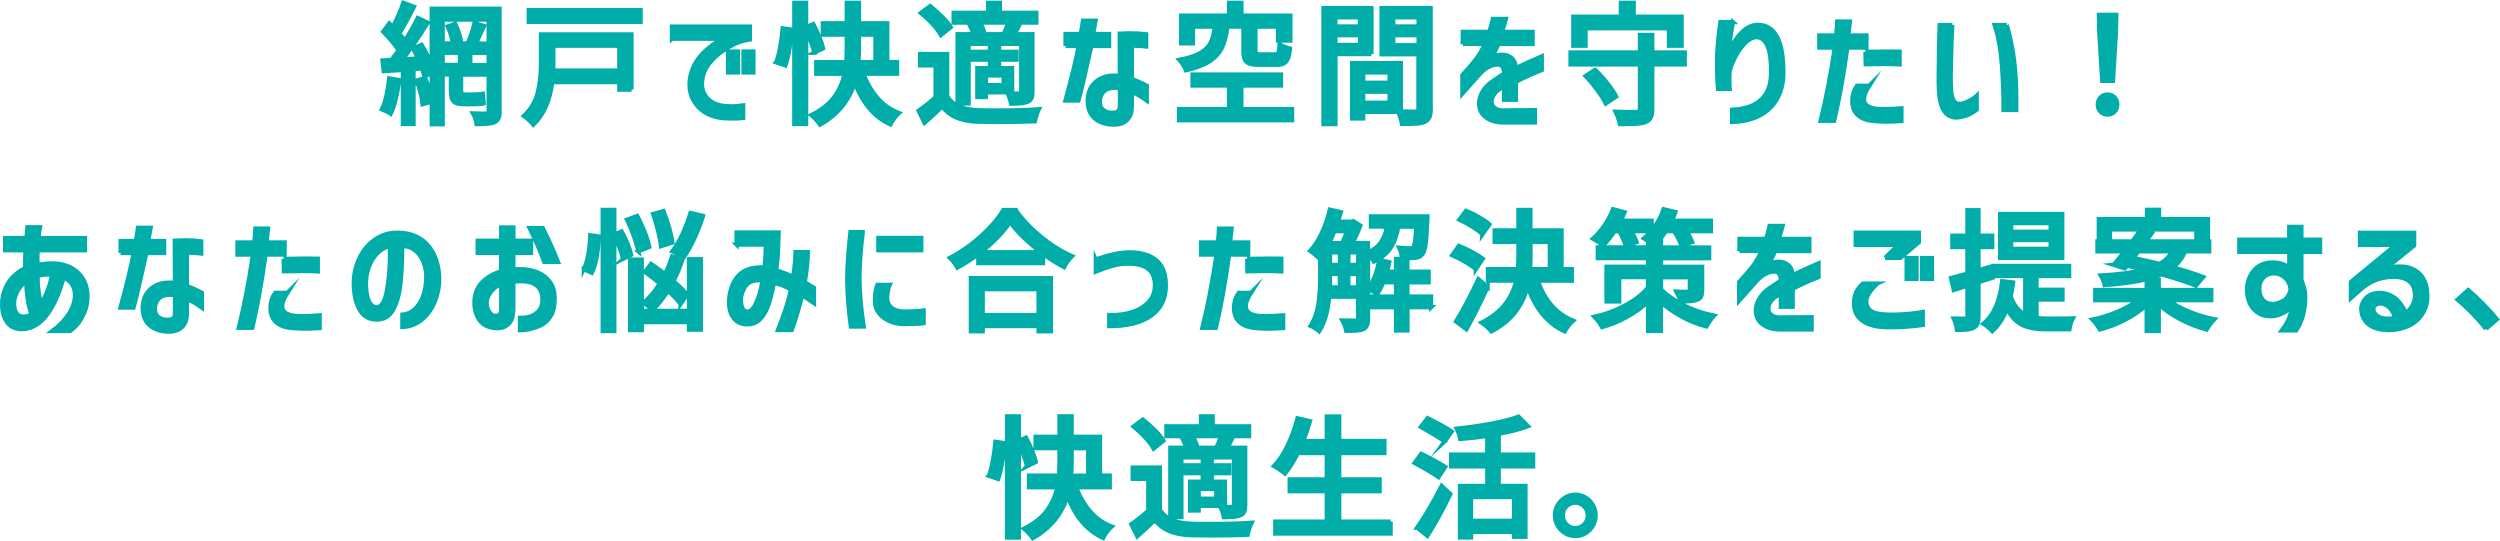 <?xml version="1.0" encoding="UTF-8"?><svg id="_レイヤー_2" xmlns="http://www.w3.org/2000/svg" viewBox="0 0 531.09 114.93"><defs><style>.cls-1{fill:#00ada9;stroke:#00ada9;stroke-miterlimit:10;stroke-width:.91px;}</style></defs><g id="_レイヤー_1-2"><path class="cls-1" d="M84.79,17.02c-.42,3.18-1.02,5.56-1.79,7.13-.18-.13-.47-.29-.85-.48-.39-.19-.73-.34-1.02-.45.74-1.55,1.25-3.74,1.55-6.57l2.12.36ZM106.13,23.61c0,.66-.08,1.16-.23,1.52-.16.36-.43.63-.81.81-.37.17-.85.28-1.44.34-.59.06-1.39.08-2.4.08-.04-.32-.13-.7-.28-1.15s-.3-.81-.47-1.1c.4.02.98.03,1.71.03h1.1c.18-.02.31-.07.39-.14.07-.07.11-.21.11-.39V4.16h-9.77v22.23h-2.32v-4.83l-1.93.59c-.06-.65-.2-1.45-.44-2.4-.24-.94-.52-1.82-.86-2.62l1.85-.56c.29.71.57,1.49.83,2.34s.44,1.61.55,2.29v-5.67l-1.55.73c-.11-.49-.28-1.06-.5-1.71l-1.82.14v11.65h-2.26v-11.48l-1.9.11c-1.09.08-1.81.12-2.18.14l-.25-2.27,1.93-.11c.61-.8,1.1-1.49,1.49-2.05-.74-1.16-1.83-2.48-3.28-3.96l1.3-1.74.75.73c.42-.79.84-1.64,1.24-2.57.4-.93.74-1.77.99-2.54l2.26.84c-1.27,2.53-2.32,4.43-3.15,5.7.52.58.92,1.09,1.22,1.52,1.12-1.78,2.03-3.39,2.73-4.83l2.12.98c-1.86,3.01-3.63,5.61-5.33,7.8l3.26-.2c-.24-.58-.59-1.28-1.05-2.11l1.82-.79c.92,1.53,1.64,3.02,2.15,4.46V1.86h14.4v21.76ZM101.1,20.05c.63,0,1.11-.04,1.46-.11.02.3.08.97.19,2.02-.33.11-.87.17-1.63.17h-2.62c-.75,0-1.32-.09-1.7-.28-.38-.19-.64-.49-.79-.91s-.22-1.02-.22-1.81v-3.31h-1.02v-2.02h2.93v-2.58h-2.81v-1.99h1.3c-.05-.52-.18-1.12-.39-1.78-.2-.66-.43-1.28-.69-1.84l1.6-.56c.28.54.52,1.17.75,1.87.22.7.38,1.31.47,1.84l-1.27.48h3.92l-1.08-.39c.24-.52.48-1.16.72-1.89s.43-1.43.58-2.06l2.01.62s-.33.73-.94,2.08c-.15.34-.4.89-.75,1.66h1.77v1.99h-2.98v2.58h3.06v2.02h-5.02v3.31c0,.36.04.6.11.73.07.13.22.2.44.2h2.59Z"/><path class="cls-1" d="M134.16,19.04h-2.59v-1.6h-14.24c-.52,3.97-1.86,6.98-4.03,9.04-.2-.26-.52-.59-.94-.98-.42-.39-.77-.68-1.05-.87,1.47-1.4,2.44-3.04,2.91-4.9.47-1.86.7-3.93.7-6.19v-6.23h19.23v11.73ZM112.33,2.14h23.76v2.5h-23.76v-2.5ZM117.55,13.59c0,.62,0,1.09-.03,1.4h14.05v-5.28h-14.02v3.87Z"/><path class="cls-1" d="M142.74,8.23v-2.58h16.56v2.72c-1.49.21-2.93.72-4.33,1.54-3.2,1.87-5.08,3.95-5.63,6.23-.15.64-.22,1.2-.22,1.68,0,.69.13,1.33.39,1.91.35.79.91,1.42,1.67,1.9.76.48,1.66.77,2.69.88.61.06,1.15.08,1.63.08.72,0,1.51-.07,2.37-.2v2.67c-.64.07-1.41.11-2.29.11-.55,0-1.16-.02-1.82-.06-2.04-.17-3.71-.83-4.99-1.99-1.53-1.38-2.29-3.13-2.29-5.22,0-.19.02-.51.05-.95.29-1.83.96-3.41,2-4.73,1.04-1.32,2.64-2.65,4.79-4h-10.57ZM154.66,10.95h2.1v4.44h-2.1v-4.44ZM157.95,10.95h2.1v4.44h-2.1v-4.44Z"/><path class="cls-1" d="M164.9,13.23c.33-.88.62-1.99.86-3.34.24-1.35.41-2.64.52-3.87l1.9.28c-.07,1.24-.23,2.57-.47,4-.24,1.43-.52,2.63-.86,3.61l-1.96-.67ZM172.99,11.2c-.13-.6-.35-1.33-.68-2.2-.32-.87-.68-1.72-1.06-2.54v19.88h-2.51V.59h2.51v5.17l1.52-.65c.46.86.89,1.78,1.28,2.75.4.97.67,1.78.81,2.41l-1.88.93ZM183.42,15.67c.75,2,1.76,3.72,3.01,5.17,1.25,1.44,2.76,2.5,4.53,3.17-.31.28-.65.66-1.01,1.14-.36.48-.63.9-.81,1.28-3.42-1.57-5.94-4.55-7.56-8.93-1.18,3.87-3.63,6.87-7.37,8.98-.2-.3-.49-.66-.86-1.07s-.69-.73-.97-.95c2.13-1.07,3.74-2.34,4.83-3.83,1.09-1.49,1.82-3.14,2.21-4.96h-6.02v-2.47h6.37c.07-.95.11-1.99.11-3.12v-2.72h-5.08v-2.41h5.08V.59h2.59v4.35h6.02v8.25h2.07v2.47h-7.15ZM182.48,10.08c0,1.18-.05,2.22-.14,3.12h3.64v-5.84h-3.51v2.72Z"/><path class="cls-1" d="M201.22,20.47c.59.95,1.42,1.67,2.48,2.13,1.07.47,2.38.74,3.95.81.68.04,1.98.06,3.89.06,3.72,0,6.76-.08,9.13-.25-.15.3-.3.71-.47,1.22s-.29.96-.36,1.33c-2.24.09-4.87.14-7.89.14-1.31,0-2.75-.02-4.33-.06-1.75-.07-3.22-.37-4.43-.87-1.2-.51-2.22-1.29-3.05-2.36-1.03,1.03-2.27,2.19-3.73,3.48l-1.27-2.58c1.2-.82,2.4-1.78,3.61-2.86v-6.77h-3.31v-2.41h5.77v8.98ZM199.89,7.44c-.37-.67-.95-1.45-1.75-2.32-.8-.87-1.63-1.66-2.5-2.37l1.96-1.46c.86.69,1.71,1.45,2.54,2.27.83.82,1.44,1.56,1.82,2.22l-2.07,1.66ZM206.65,4.8h-4.06v-2.08h7.34V.59h2.48v2.13h7.75v2.08h-3.73l.33.08-.88,1.74-.33.65h3.78v12.16c0,.62-.07,1.09-.21,1.42-.14.33-.4.59-.79.77-.37.15-.82.25-1.37.31-.54.06-1.26.08-2.17.08-.05-.32-.15-.68-.29-1.09s-.29-.78-.46-1.1c1.18.06,2.01.07,2.48.03.15,0,.25-.03.32-.1.06-.07.1-.17.1-.32v-10.11h-4.72v1.68h3.73v1.68h-3.73v1.8h2.79v5.14h-5.57v.98h-1.82v-6.12h2.68v-1.8h-3.7v-1.68h3.7v-1.68h-4.53v12.66h-2.35V7.27h3.39c-.24-.77-.56-1.52-.97-2.27l.77-.2ZM213.19,7.27c.37-.71.71-1.53,1.02-2.47h-6.02c.22.39.42.81.61,1.26.18.45.31.84.39,1.18l-.11.03h4.11ZM213.19,18.08v-2.05h-3.73v2.05h3.73Z"/><path class="cls-1" d="M226.36,9.77v-2.55h3.23c.24-1.22.4-2.15.47-2.81h2.68c-.22,1.24-.4,2.17-.52,2.81h3.39v2.55h-3.78c-1.38,6.27-2.29,10.13-2.73,11.59h-2.76c1.42-5.2,2.35-9.07,2.81-11.59h-2.79ZM237.89,7.16c.66-.06,1.39-.08,2.18-.08,1.27,0,2.41.07,3.42.2v2.58c-.7-.09-1.71-.15-3.04-.17v7.1c.99.36,2.05.83,3.17,1.43v3.14c-1.09-.79-2.14-1.4-3.17-1.85v2.67c0,.77-.05,1.35-.15,1.75-.1.4-.25.75-.46,1.05-.66.99-1.75,1.49-3.26,1.49-.85,0-1.63-.12-2.34-.37-1.01-.34-1.79-.9-2.35-1.68-.55-.79-.83-1.77-.83-2.95,0-1.65.52-2.96,1.56-3.94,1.04-.98,2.39-1.47,4.04-1.47.39,0,.8.03,1.24.08l-.03-8.98ZM237.41,23.71c.23-.16.37-.37.43-.65.06-.27.08-.69.08-1.25v-3.06c-.37-.07-.75-.11-1.16-.11-.92,0-1.65.24-2.19.72-.54.48-.85,1.16-.93,2.04-.04.88.21,1.53.73,1.94.52.41,1.15.62,1.89.62.53,0,.91-.08,1.15-.24Z"/><path class="cls-1" d="M263.72,23.19h10.76v2.36h-24.01v-2.36h10.62v-5.02h-7.75v-2.33h18.79v2.33h-8.42v5.02ZM260.74,5.67c-.2,1.74-.57,3.19-1.1,4.35-.53,1.16-1.41,2.15-2.62,2.96-1.22.81-2.91,1.46-5.08,1.95-.11-.32-.3-.7-.58-1.14-.28-.44-.54-.8-.8-1.08,1.91-.36,3.39-.84,4.43-1.45,1.04-.61,1.78-1.35,2.21-2.23.43-.88.72-2,.87-3.37h-4.64v3.54h-2.51V3.32h10.18V.59h2.62v2.72h10.4v5.31h-2.62v-2.95h-4.8v5.08c0,.36.06.58.19.67.13.09.42.14.88.14h3.06c.26,0,.45-.05.58-.15.13-.1.22-.3.28-.59.06-.29.1-.75.14-1.39.26.17.6.34,1.03.51.43.17.82.3,1.17.39-.09.94-.24,1.65-.44,2.13-.2.49-.5.83-.88,1.02-.39.2-.92.29-1.6.29h-3.67c-.9,0-1.59-.09-2.06-.27-.47-.18-.79-.48-.97-.9-.18-.42-.26-1.03-.26-1.84v-5.11h-3.42Z"/><path class="cls-1" d="M291.34,11.49h-7.64v14.88h-2.54V1.72h10.18v9.77ZM288.91,3.68h-5.22v1.94h5.22v-1.94ZM283.7,9.55h5.22v-2.08h-5.22v2.08ZM303.95,23.11c0,.77-.1,1.37-.29,1.8-.19.43-.53.76-1.01.98-.44.19-1.02.31-1.73.36s-1.73.08-3.08.08c-.05-.34-.16-.75-.32-1.25-.16-.5-.32-.93-.48-1.31h-7.45v1.4h-2.35v-11.76h10.35v10.27c.46.02,1.09.03,1.9.03h1.21c.26-.02.43-.07.51-.15.08-.08.12-.25.12-.49v-11.54h-7.84V1.72h10.43v21.39ZM295.2,15.39h-5.6v2.19h5.6v-2.19ZM289.6,21.82h5.6v-2.33h-5.6v2.33ZM301.36,3.68h-5.38v1.94h5.38v-1.94ZM295.98,9.6h5.38v-2.13h-5.38v2.13Z"/><path class="cls-1" d="M310.74,9.35v-2.58h5.6c.29-.71.56-1.63.8-2.75h2.76c-.17.66-.44,1.57-.83,2.75h6.51v2.58h-7.29c-.37.94-.83,1.86-1.38,2.78.75-.34,1.47-.51,2.15-.51.83,0,1.52.24,2.07.72s.85,1.14.88,1.98v.17c1.82-.9,3.66-1.74,5.52-2.53v2.92c-1.97.77-3.8,1.6-5.49,2.5v3.82h-2.51v-2.84l-.91.56c-.22.13-.35.22-.39.25-.46.37-.8.77-1.03,1.19-.23.42-.34.83-.34,1.22,0,.54.21.99.62,1.33s1,.53,1.75.55l6.84-.06v2.61h-7.06c-1.21-.06-2.24-.35-3.06-.87-.83-.52-1.36-1.23-1.6-2.11-.09-.28-.14-.64-.14-1.07,0-.84.25-1.68.75-2.51.5-.83,1.19-1.55,2.07-2.15l2.54-1.71c-.06-.67-.2-1.16-.43-1.45-.23-.29-.58-.43-1.06-.43-.52,0-1.09.15-1.74.46-.64.31-1.28.8-1.9,1.47-.4.43-1.66,1.84-3.78,4.24v-3.93c1.18-1.27,2.12-2.37,2.83-3.28s1.37-2.03,1.97-3.34h-4.72Z"/><path class="cls-1" d="M357.9,13.7h-6.9v9.49c0,.79-.11,1.39-.33,1.81-.22.42-.6.73-1.13.94-.52.19-1.17.3-1.96.35-.79.05-1.94.07-3.45.07-.07-.36-.2-.79-.37-1.29-.18-.51-.35-.94-.54-1.32,1.47.04,2.5.06,3.09.06l1.32-.03c.28,0,.47-.04.58-.13.11-.08.17-.25.17-.49v-9.46h-14.74v-2.55h14.74v-3.73h2.62v3.73h6.9v2.55ZM336.82,6.01v3.71h-2.59V3.54h10.1V.59h2.73v2.95h10.18v6.18h-2.7v-3.71h-17.72ZM338.86,14.83c.88.84,1.75,1.8,2.59,2.86s1.47,2,1.88,2.81l-2.21,1.49c-.37-.79-.96-1.74-1.78-2.85-.82-1.11-1.65-2.11-2.5-2.99l2.01-1.32Z"/><path class="cls-1" d="M368.11,4.69c-.44,2.58-.74,4.77-.88,6.57.68-1.7,1.57-3.13,2.68-4.27,1.1-1.14,2.26-1.71,3.48-1.71,1.84,0,3.21.84,4.11,2.51.9,1.68,1.35,4.22,1.35,7.62,0,2.08-.42,3.9-1.27,5.46s-2.09,2.78-3.73,3.65-3.61,1.33-5.9,1.39v-2.58c1.99-.11,3.61-.51,4.86-1.21,1.14-.64,2-1.52,2.58-2.65.58-1.13.86-2.48.84-4.06.05-2.38-.18-4.21-.69-5.5-.52-1.29-1.29-1.97-2.32-2.02-.86.02-1.7.43-2.5,1.25-.8.81-1.48,1.76-2.04,2.85-.56,1.09-.95,2.04-1.17,2.86-.09.3-.14,1-.14,2.11,0,.56.02,1.09.05,1.57l.03.34h-2.48c-.15-1.52-.22-3.69-.22-6.51.13-2.7.37-5.25.72-7.66h2.65Z"/><path class="cls-1" d="M386.49,10.11v-2.58h3.56c.13-.95.21-1.94.25-2.95h2.68c-.05.62-.17,1.6-.33,2.95h3.86l-.03,2.58h-4.03c-.46,3.26-.9,6.04-1.32,8.34-.42,2.3-.92,4.71-1.49,7.21h-2.87c.57-2.26,1.12-4.76,1.64-7.49.52-2.73.98-5.42,1.37-8.06h-3.28ZM397.08,18.22c-.74,1.16-1.1,2.11-1.1,2.84,0,1.42,1.31,2.13,3.92,2.13,1.18,0,2.52-.06,4.03-.17v2.67c-.09,0-.43.02-1.01.07-.58.05-1.28.07-2.11.07-.72,0-1.46-.03-2.24-.08-.66-.04-1.22-.11-1.67-.21s-.89-.26-1.31-.46c-.72-.37-1.25-.86-1.59-1.45-.34-.59-.51-1.33-.51-2.23,0-.6.08-1.15.23-1.64.16-.5.41-1.01.76-1.53h2.59ZM396.28,11.01h.83c2.02-.04,3.35-.06,3.97-.06l2.46.03v2.69c-.72-.06-1.86-.08-3.42-.08-.61,0-1.87.02-3.78.06l-.05-2.64Z"/><path class="cls-1" d="M414.74,5.31c-.07,1.14-.13,2.34-.17,3.59-.07,2.3-.13,4.82-.17,7.55,0,1.24.03,2.23.1,2.98.06.75.23,1.37.48,1.85.26.49.64.76,1.16.81.61-.02,1.29-.21,2.04-.59.75-.37,1.33-.76,1.74-1.15v2.95c-.48.39-1.05.74-1.72,1.04-.67.3-1.4.5-2.19.59l-.41.03c-1.25,0-2.19-.58-2.81-1.73-.62-1.15-.94-3.03-.94-5.63,0-1.68,0-3.02.03-4.01,0-2.81.06-5.57.17-8.28h2.7ZM426.31,5.31c.72,2.49,1.23,4.97,1.55,7.44.31,2.47.47,5.42.47,8.84v1.77h-2.7c.02-2.83-.1-5.97-.34-9.42-.25-3.45-.77-6.33-1.56-8.63h2.59Z"/><path class="cls-1" d="M446.24,23.74c-.4-.4-.59-.91-.59-1.53s.2-1.13.59-1.53.89-.6,1.48-.6,1.08.2,1.48.6.59.91.59,1.53-.2,1.13-.59,1.53c-.4.4-.89.6-1.48.6s-1.08-.2-1.48-.6ZM446.59,17.18l-.63-10.33-.08-3.71h3.7l-.08,3.71-.63,10.33h-2.26Z"/><path class="cls-1" d="M1.09,53.16v-2.58h4.53c.13-1.14.2-1.91.22-2.3h2.65c-.13.58-.23,1.35-.3,2.3h9.85v2.58h-10.02c-.05.56-.08,1.14-.08,1.74l.03,1.43c.22-.06.51-.12.85-.2.15,0,.25,0,.3-.03.74-.09,1.37-.14,1.9-.14,1.03,0,1.94.12,2.73.37,1.4.41,2.54,1.17,3.42,2.26s1.35,2.48,1.41,4.14c0,1.39-.2,2.55-.61,3.51-.41.95-.84,1.74-1.31,2.36s-1.06,1.19-1.78,1.71h-3.73c1.47-1.09,2.63-2.3,3.48-3.64s1.28-2.66,1.3-3.97c0-1.76-.81-3.02-2.43-3.79-.81,3.16-1.95,5.77-3.42,7.83-.66.94-1.44,1.68-2.35,2.25-.9.56-1.78.86-2.62.9-.11.02-.28.03-.5.03-.52,0-1.04-.09-1.57-.28-.81-.28-1.46-.91-1.96-1.89s-.7-2.25-.61-3.8c.33-3.18,1.96-5.51,4.88-6.99v-1.82l.06-1.97H1.09ZM5.96,67.13c.18-.07.41-.23.7-.49-.31-.82-.55-1.75-.72-2.78s-.3-2.4-.41-4.13c-.61.45-1.14,1.03-1.6,1.74-.46.71-.76,1.52-.91,2.41-.02.15-.03.36-.03.65,0,.8.17,1.46.5,1.97s.82.76,1.46.76c.18,0,.32,0,.41-.03.22,0,.42-.03.59-.1ZM10.18,61.56c.38-.99.68-2.05.92-3.17-.33-.06-.68-.08-1.05-.08-.79,0-1.48.11-2.07.34,0,2.21.25,4.2.75,5.98.59-1.05,1.07-2.07,1.45-3.06Z"/><path class="cls-1" d="M25.62,53.75v-2.55h3.23c.24-1.22.4-2.15.47-2.81h2.68c-.22,1.24-.4,2.17-.52,2.81h3.39v2.55h-3.78c-1.38,6.27-2.29,10.13-2.73,11.59h-2.76c1.42-5.2,2.35-9.07,2.81-11.59h-2.79ZM37.15,51.14c.66-.06,1.39-.08,2.18-.08,1.27,0,2.41.07,3.42.2v2.58c-.7-.09-1.71-.15-3.04-.17v7.1c.99.36,2.05.83,3.17,1.43v3.14c-1.09-.79-2.14-1.4-3.17-1.85v2.67c0,.77-.05,1.35-.15,1.75-.1.4-.25.75-.46,1.05-.66.99-1.75,1.49-3.26,1.49-.85,0-1.63-.12-2.34-.37-1.01-.34-1.79-.9-2.35-1.68-.55-.79-.83-1.77-.83-2.95,0-1.65.52-2.96,1.56-3.94,1.04-.98,2.39-1.47,4.04-1.47.39,0,.8.03,1.24.08l-.03-8.98ZM36.67,67.69c.23-.16.37-.37.43-.65.06-.27.08-.69.08-1.25v-3.06c-.37-.07-.75-.11-1.16-.11-.92,0-1.65.24-2.19.72-.54.48-.85,1.16-.93,2.04-.04.88.21,1.53.73,1.94.52.41,1.15.62,1.89.62.53,0,.91-.08,1.15-.24Z"/><path class="cls-1" d="M50.45,54.09v-2.58h3.56c.13-.95.21-1.94.25-2.95h2.68c-.05.62-.17,1.6-.33,2.95h3.86l-.03,2.58h-4.03c-.46,3.26-.9,6.04-1.32,8.34-.42,2.3-.92,4.71-1.49,7.21h-2.87c.57-2.26,1.12-4.76,1.64-7.49.52-2.73.98-5.42,1.37-8.06h-3.28ZM61.05,62.2c-.74,1.16-1.1,2.11-1.1,2.84,0,1.42,1.31,2.13,3.92,2.13,1.18,0,2.52-.06,4.03-.17v2.67c-.09,0-.43.02-1.01.07-.58.05-1.28.07-2.11.07-.72,0-1.46-.03-2.24-.08-.66-.04-1.22-.11-1.67-.21s-.89-.26-1.31-.46c-.72-.37-1.25-.86-1.59-1.45-.34-.59-.51-1.33-.51-2.23,0-.6.08-1.15.23-1.64.16-.5.41-1.01.76-1.53h2.59ZM60.25,54.99h.83c2.02-.04,3.35-.06,3.97-.06l2.46.03v2.69c-.72-.06-1.86-.08-3.42-.08-.61,0-1.87.02-3.78.06l-.05-2.64Z"/><path class="cls-1" d="M89.84,55.35c-.43-.95-1.03-1.71-1.78-2.26-.75-.55-1.63-.83-2.62-.83,0,3.31-.14,6.09-.41,8.32-.28,2.24-.8,4.01-1.59,5.33-.78,1.32-1.91,1.98-3.38,1.98-1.66,0-2.88-.71-3.68-2.12s-1.21-3.28-1.23-5.6c.02-1.83.39-3.54,1.1-5.11s1.71-2.85,2.97-3.85c1.26-.99,2.69-1.57,4.29-1.74.22-.02.55-.03.99-.03,1.75,0,3.27.38,4.55,1.14,1.29.76,2.29,1.85,3.02,3.27.73,1.42,1.14,3.11,1.23,5.05.04,1.78-.26,3.47-.9,5.07-.63,1.6-1.55,2.9-2.75,3.9-1.2,1-2.58,1.53-4.17,1.59v-2.61c.92-.06,1.77-.42,2.54-1.08s1.39-1.61,1.85-2.84.69-2.67.69-4.34c-.06-1.22-.3-2.3-.73-3.26ZM82.16,61.91c.46-2.29.69-4.99.69-8.1l-.03-1.52c-.96.19-1.83.67-2.61,1.45-.78.78-1.39,1.74-1.82,2.88-.43,1.14-.65,2.32-.65,3.54,0,1.55.19,2.78.57,3.68.38.9.92,1.38,1.64,1.43,1.01.06,1.75-1.06,2.21-3.35Z"/><path class="cls-1" d="M106.47,53.72h-4.99v-2.58h4.99v-2.81h2.59v2.81h3.75v2.58h-3.75v3.57c.35-.07.76-.11,1.24-.11,1.91,0,3.51.38,4.8,1.15.81.49,1.47,1.14,1.97,1.95.51.81.76,1.83.76,3.05,0,1.55-.23,2.75-.7,3.58s-1.07,1.48-1.81,1.95c-.59.35-1.34.66-2.25.91s-1.78.38-2.61.38v-2.61c1.18,0,2.09-.18,2.73-.53.68-.36,1.19-.8,1.53-1.32.34-.52.51-1.2.51-2.02,0-1.4-.45-2.43-1.34-3.09-.89-.66-2.2-.93-3.93-.81h-.25c-.17,0-.39.04-.66.11v5.78c-.05,1.4-.31,2.37-.77,2.89-.75.88-1.74,1.26-2.95,1.15-.64,0-1.34-.17-2.1-.51-.75-.37-1.35-1-1.79-1.88-.44-.88-.66-1.9-.66-3.06,0-.9.17-1.78.52-2.64.37-.86,1-1.64,1.9-2.34s1.99-1.25,3.26-1.64v-3.9ZM106.47,60.29c-.96.45-1.71,1.05-2.26,1.8s-.83,1.53-.83,2.36c0,.45.1.89.29,1.32.19.43.43.77.72,1.01s.55.35.79.31c.06.06.19.06.4,0,.21-.06.41-.17.59-.34s.28-.4.3-.7v-5.75ZM115.3,48.45c1.16,2.26,2.24,4.66,3.23,7.19h-2.9c-.81-2.23-1.85-4.62-3.12-7.19h2.79Z"/><path class="cls-1" d="M124.02,57.2c.42-.82.75-1.9.98-3.23.23-1.33.36-2.66.4-3.99l1.74.25c0,1.4-.12,2.81-.36,4.22-.24,1.41-.59,2.58-1.05,3.5l-1.71-.76ZM132.35,54.99c-.13-.64-.37-1.42-.72-2.34-.35-.93-.73-1.8-1.13-2.62v20.3h-2.46v-25.74h2.46v5.25l1.57-.67c.44.82.86,1.7,1.24,2.62.39.93.64,1.71.77,2.34l-1.74.87ZM135.61,53.41c-.17-.86-.47-1.92-.93-3.19-.45-1.26-.94-2.45-1.48-3.55l2.18-.79c.59,1.1,1.12,2.26,1.6,3.48.48,1.22.79,2.25.94,3.09l-2.32.95ZM146.37,66.05v-10.98h2.51v14.96h-2.51v-1.6h-10.04v1.68h-2.46v-14.96h2.46v10.89h10.04ZM144.58,64.56c-.64-.82-1.54-1.76-2.68-2.81-1.03,1.65-2.13,3.01-3.28,4.1-.22-.22-.53-.5-.92-.81-.4-.32-.72-.55-.98-.7,1.31-1.12,2.46-2.5,3.45-4.13-.92-.77-1.97-1.58-3.15-2.44l1.3-1.71c.81.56,1.79,1.28,2.95,2.16.64-1.29,1.14-2.54,1.49-3.73l2.26.51c-.52,1.61-1.17,3.18-1.96,4.72,1.34,1.16,2.31,2.12,2.9,2.89l-1.38,1.97ZM140.41,52.29c-.07-.82-.27-1.88-.58-3.16-.31-1.28-.67-2.5-1.08-3.66l2.21-.62c.44,1.09.84,2.26,1.19,3.51.35,1.25.58,2.31.69,3.17l-2.43.76ZM149.35,45.86c-.5,1.59-1.11,3.17-1.83,4.74-.73,1.57-1.47,2.9-2.22,3.99-.28-.19-.66-.4-1.16-.63-.5-.23-.93-.43-1.3-.58.75-.97,1.47-2.19,2.15-3.66s1.25-2.96,1.71-4.48l2.65.62Z"/><path class="cls-1" d="M156.47,51.96v-2.58h8.94c-.04,1.76-.09,3.21-.15,4.37s-.19,2.37-.37,3.66c1.51.49,2.71.96,3.61,1.43.33-2.21.5-3.97.5-5.28h2.62c0,1.65-.22,3.77-.66,6.37.42.3,1.08.71,1.96,1.23v3.23c-.77-.54-1.61-1.09-2.51-1.66-.28,1.14-.64,2.46-1.08,3.94-.44,1.49-.82,2.63-1.13,3.44h-2.93c1.42-3.59,2.34-6.46,2.76-8.59-.72-.41-1.29-.7-1.71-.86-.42-.16-1.06-.36-1.9-.6-.52,2.66-1.02,4.51-1.52,5.56-.55,1.18-1.15,2.02-1.79,2.53-.64.51-1.45.76-2.4.76-1.2,0-2.13-.43-2.81-1.28-.68-.85-1.02-2.01-1.02-3.47,0-.43.05-.95.14-1.57.72-3.86,2.9-5.78,6.54-5.78.37,0,.65,0,.85.03.17-1.61.27-3.24.3-4.88h-6.24ZM160.62,64.43c.56-1.17,1.03-2.8,1.39-4.9-1.38-.06-2.4.16-3.05.65s-1.14,1.37-1.48,2.64c-.06.36-.08.69-.08,1.01,0,.69.12,1.26.36,1.71.24.45.56.67.97.67.7-.02,1.33-.61,1.89-1.78Z"/><path class="cls-1" d="M183.29,49.32c-.46,3.61-.7,6.91-.72,9.88.07,3.42.38,6.81.91,10.16h-2.73c-.5-3.72-.75-7.08-.77-10.08.02-2.77.25-6.09.69-9.97h2.62ZM188.98,60.52c-.15.34-.27.78-.37,1.33s-.15,1.02-.15,1.42c0,.9.32,1.6.97,2.12.64.52,1.55.78,2.7.8,1.43,0,2.8-.07,4.08-.23v2.7c-.2.04-.63.07-1.27.11l-3.04.08c-1.1-.04-2.11-.26-3.01-.67-.9-.41-1.62-.96-2.15-1.64-.53-.68-.82-1.45-.86-2.29-.07-1.44.09-2.69.5-3.73h2.59ZM195.71,50.55v2.61h-9.11v-2.61h9.11Z"/><path class="cls-1" d="M215.77,44.63c1.45,2.06,3.26,3.96,5.41,5.71,2.15,1.75,4.33,3.11,6.54,4.08-.59.6-1.15,1.38-1.68,2.33-1.62-.86-3.11-1.81-4.47-2.84v1.99h-13.74v-1.91c-1.31.99-2.79,1.95-4.44,2.86-.15-.3-.37-.65-.68-1.04-.3-.39-.6-.74-.9-1.04,2.32-1.2,4.52-2.74,6.61-4.63,2.09-1.89,3.67-3.73,4.73-5.53h2.62ZM206.25,70.37v-11.29h17v11.29h-2.62v-1.1h-11.87v1.1h-2.51ZM221.1,53.58c-1.32-1.01-2.55-2.07-3.68-3.17-1.13-1.1-2.07-2.18-2.83-3.23-.72,1.05-1.61,2.13-2.68,3.24-1.07,1.11-2.25,2.17-3.53,3.16h12.72ZM220.63,61.44h-11.87v5.5h11.87v-5.5Z"/><path class="cls-1" d="M232.8,55.13c2.76-1.01,5.21-1.52,7.34-1.52,1.45,0,2.76.24,3.92.73,1.23.54,2.14,1.32,2.73,2.34.59,1.02.88,2.34.88,3.94,0,2.79-1.03,4.93-3.09,6.41-2.06,1.49-5.04,2.24-8.94,2.26v-2.36c1.78.06,3.41-.15,4.88-.63,1.47-.48,2.64-1.2,3.52-2.18.87-.97,1.31-2.15,1.31-3.54,0-3.05-1.89-4.58-5.66-4.58-1.09,0-2.14.14-3.16.41-1.02.27-2.27.7-3.74,1.28v-2.58Z"/><path class="cls-1" d="M255.15,54.09v-2.58h3.56c.13-.95.21-1.94.25-2.95h2.68c-.05.62-.17,1.6-.33,2.95h3.86l-.03,2.58h-4.03c-.46,3.26-.9,6.04-1.32,8.34-.42,2.3-.92,4.71-1.49,7.21h-2.87c.57-2.26,1.12-4.76,1.64-7.49.52-2.73.98-5.42,1.37-8.06h-3.28ZM265.74,62.2c-.74,1.16-1.1,2.11-1.1,2.84,0,1.42,1.31,2.13,3.92,2.13,1.18,0,2.52-.06,4.03-.17v2.67c-.09,0-.43.02-1.01.07-.58.05-1.28.07-2.11.07-.72,0-1.46-.03-2.24-.08-.66-.04-1.22-.11-1.67-.21s-.89-.26-1.31-.46c-.72-.37-1.25-.86-1.59-1.45-.34-.59-.51-1.33-.51-2.23,0-.6.08-1.15.23-1.64.16-.5.41-1.01.76-1.53h2.59ZM264.94,54.99h.83c2.02-.04,3.35-.06,3.97-.06l2.46.03v2.69c-.72-.06-1.86-.08-3.42-.08-.61,0-1.87.02-3.78.06l-.05-2.64Z"/><path class="cls-1" d="M297.06,48.14c-.29,1.78-.84,3.28-1.63,4.49-.79,1.22-1.99,2.19-3.59,2.92-.13-.26-.31-.55-.54-.86s-.46-.57-.68-.77v13.73c0,.6-.07,1.08-.22,1.43-.15.36-.4.63-.75.81-.35.17-.79.28-1.32.32-.53.05-1.31.07-2.34.07-.06-.3-.16-.67-.32-1.12-.16-.45-.32-.8-.48-1.07.88.02,1.82.03,2.81.03.18-.02.31-.06.39-.13s.11-.19.11-.38v-4.58h-6.13c-.29,3.14-1,5.59-2.12,7.33-.18-.17-.47-.37-.86-.62-.39-.24-.71-.42-.97-.53.83-1.31,1.38-2.83,1.64-4.55.27-1.72.4-3.61.4-5.67v-4.46l-.25.31c-.26-.24-.57-.52-.95-.84s-.69-.55-.92-.7c.94-1.03,1.77-2.31,2.48-3.85.72-1.53,1.28-3.17,1.68-4.91l2.34.53c-.26.9-.46,1.57-.61,2.02h2.9l.36-.11,1.49.95c-.44,1.2-.99,2.43-1.66,3.71h3.28v2.02c1.23-.56,2.16-1.3,2.77-2.2.62-.91,1.04-2.02,1.28-3.33h-3.42v-2.16h12l-.03.9c-.09,2.3-.21,3.98-.36,5.03-.15,1.05-.37,1.74-.66,2.08-.18.24-.4.43-.65.55-.25.12-.56.2-.92.24-.22.04-.67.06-1.35.06-.63,0-1.1,0-1.44-.03-.04-.36-.11-.73-.21-1.14-.1-.4-.23-.74-.37-1.02.64.08,1.39.11,2.24.11h.17c.28,0,.47-.08.58-.25.15-.17.27-.59.37-1.25.1-.66.19-1.7.26-3.1h-3.84ZM283.49,49.12c-.4.99-.79,1.83-1.16,2.53h2.81c.31-.65.65-1.5,1.02-2.53h-2.68ZM282.55,59.03c0,.88,0,1.55-.03,2.02h2.12v-2.84h-2.1v.81ZM282.55,53.61v2.67h2.1v-2.67h-2.1ZM286.44,53.61v2.67h2.07v-2.67h-2.07ZM286.44,61.05h2.07v-2.84h-2.07v2.84ZM304.02,65.26h-5.02v4.94h-2.43v-4.94h-5.46v-2.27h5.46v-3.03h-2.7c-.39.94-.82,1.77-1.3,2.5-.2-.15-.5-.33-.88-.53-.39-.21-.74-.37-1.05-.51.55-.77,1.03-1.68,1.43-2.75s.72-2.21.94-3.42l2.12.45c-.13.67-.29,1.35-.5,2.02h1.93v-2.7h2.43v2.7h4.5v2.25h-4.5v3.03h5.02v2.27Z"/><path class="cls-1" d="M313.51,57.18c-.52-.47-1.25-.98-2.21-1.54-.96-.56-1.89-1.04-2.79-1.43l1.41-1.97c.9.36,1.84.79,2.8,1.31.97.52,1.73.99,2.28,1.42l-1.49,2.22ZM316.02,60.97c-1.36,3.01-2.86,6.01-4.5,8.98l-2.21-1.66c.7-1.12,1.49-2.51,2.36-4.15.87-1.65,1.67-3.26,2.39-4.83l1.96,1.66ZM314.92,49.77c-.5-.49-1.21-1.02-2.14-1.61s-1.84-1.09-2.75-1.5l1.41-1.88c.88.36,1.8.81,2.75,1.36.95.55,1.69,1.06,2.22,1.53l-1.49,2.11ZM326.7,59.62c.66,2.02,1.62,3.76,2.88,5.22,1.26,1.46,2.79,2.55,4.59,3.28-.29.26-.62.62-.98,1.07-.36.45-.63.85-.81,1.21-3.64-1.7-6.27-4.9-7.89-9.6-.46,1.98-1.29,3.78-2.5,5.39-1.21,1.61-2.92,3.01-5.15,4.21-.24-.28-.57-.61-.99-1-.42-.38-.78-.67-1.08-.86,2.19-1.14,3.85-2.45,4.99-3.93s1.92-3.14,2.35-5h-6.02v-2.44h6.37c.07-.9.11-1.91.11-3.03v-2.75h-5.05v-2.44h5.05v-4.35h2.54v4.35h6.62v8.23h2.18v2.44h-7.23ZM325.13,54.17c0,.99-.03,1.99-.08,3h4.19v-5.78h-4.11v2.78Z"/><path class="cls-1" d="M352.83,61.44c1.18,1.22,2.77,2.34,4.79,3.38,2.01,1.04,4.18,1.78,6.5,2.23-.26.28-.55.65-.87,1.11-.32.46-.58.86-.76,1.19-1.86-.49-3.62-1.19-5.28-2.11-1.67-.92-3.12-1.94-4.37-3.06v6.12h-2.73v-6.2c-1.31,1.22-2.81,2.29-4.5,3.23-1.69.94-3.45,1.66-5.27,2.16-.17-.32-.41-.7-.73-1.14-.32-.44-.61-.79-.87-1.05,2.32-.52,4.5-1.33,6.54-2.43,2.04-1.1,3.65-2.35,4.83-3.78v-2.22h-6.13v5.17h-2.7v-7.38h8.83v-1.83h-10.68v-2.27h10.68v-1.35l-.88-.56c.55-.49,1.08-1,1.57-1.54h-4.25c.53.9.91,1.68,1.13,2.33l-2.29.84c-.13-.43-.32-.94-.58-1.54-.26-.6-.53-1.14-.83-1.63h-.97c-.94,1.37-1.76,2.39-2.46,3.06-.22-.21-.54-.45-.97-.74s-.81-.53-1.16-.72c.86-.77,1.67-1.71,2.43-2.82.75-1.11,1.36-2.26,1.82-3.44l2.46.65c-.24.58-.52,1.18-.83,1.8h6.57v2.08c1.2-1.46,2.04-2.97,2.54-4.52l2.51.59c-.15.49-.4,1.1-.77,1.85h8.31v2.22h-5.13c.61,1.07.99,1.83,1.16,2.3l-2.29.76c-.29-.86-.8-1.88-1.52-3.06h-1.79c-.39.6-.83,1.2-1.32,1.8h.28v1.66h10.24v2.27h-10.24v1.83h8.75v4.94c0,.6-.07,1.05-.22,1.35-.15.3-.42.53-.83.7-.39.15-.85.25-1.38.29-.53.05-1.25.07-2.15.07-.11-.47-.4-1.16-.88-2.08,1.16.06,1.96.07,2.4.03.17,0,.28-.03.35-.08.06-.06.1-.15.1-.28v-2.72h-6.13v2.55Z"/><path class="cls-1" d="M369.53,53.33v-2.58h5.6c.29-.71.56-1.63.8-2.75h2.76c-.17.66-.44,1.57-.83,2.75h6.51v2.58h-7.29c-.37.94-.83,1.86-1.38,2.78.75-.34,1.47-.51,2.15-.51.83,0,1.52.24,2.07.72s.85,1.14.88,1.98v.17c1.82-.9,3.66-1.74,5.52-2.53v2.92c-1.97.77-3.8,1.6-5.49,2.5v3.82h-2.51v-2.84l-.91.56c-.22.13-.35.22-.39.25-.46.37-.8.77-1.03,1.19-.23.42-.34.83-.34,1.22,0,.54.21.99.62,1.33s1,.53,1.75.55l6.84-.06v2.61h-7.06c-1.21-.06-2.24-.35-3.06-.87-.83-.52-1.36-1.23-1.6-2.11-.09-.28-.14-.64-.14-1.07,0-.84.25-1.68.75-2.51.5-.83,1.19-1.55,2.07-2.15l2.54-1.71c-.06-.67-.2-1.16-.43-1.45-.23-.29-.58-.43-1.06-.43-.52,0-1.09.15-1.74.46-.64.31-1.28.8-1.9,1.47-.4.43-1.66,1.84-3.78,4.24v-3.93c1.18-1.27,2.12-2.37,2.83-3.28s1.37-2.03,1.97-3.34h-4.72Z"/><path class="cls-1" d="M398.75,60.26c-.75.77-1.32,1.45-1.71,2.06-.39.61-.58,1.19-.58,1.75,0,.51.17,1.01.5,1.52.31.43.83.74,1.56.94.73.2,1.77.3,3.13.32,1.34,0,2.53-.05,3.56-.14s2.12-.23,3.26-.42v2.75c-2.43.34-4.9.5-7.42.48-2.34-.02-4.13-.47-5.37-1.35-1.24-.88-1.85-2.15-1.83-3.82.04-.92.2-1.68.5-2.3.29-.62.75-1.22,1.38-1.8h3.04ZM400.46,54.79l2.81-2.78h-9.05v-2.58h13.41v2.02l-3.92,3.34h-3.26ZM407.14,54.82v4.44h-2.1v-4.44h2.1ZM410.42,54.82v4.44h-2.1v-4.44h2.1Z"/><path class="cls-1" d="M420.3,67.2c0,.66-.07,1.17-.22,1.54-.15.37-.4.66-.75.84-.35.21-.8.34-1.35.41-.55.07-1.3.1-2.24.1-.04-.32-.12-.72-.25-1.19-.13-.48-.28-.88-.44-1.22.74.02,1.55.03,2.43.03.17,0,.28-.04.36-.11.07-.07.11-.21.11-.39v-6.51l-2.9.9-.58-2.53,3.48-.95v-5.64h-3.2v-2.41h3.2v-5.42h2.35v5.42h2.92v2.41h-2.92v4.94l2.65-.79.36,2.36-3.01.95v7.27ZM432.63,67.54c.63.09,1.4.14,2.32.14,2.89,0,4.68,0,5.38-.03-.15.28-.29.65-.44,1.11-.15.46-.24.86-.28,1.19h-4.75c-1.4,0-2.61-.12-3.64-.35-1.03-.23-1.96-.67-2.77-1.32-.82-.65-1.51-1.56-2.08-2.74-.75,1.98-1.79,3.58-3.12,4.8-.2-.22-.5-.5-.9-.83s-.73-.58-1.01-.74c2.19-1.8,3.52-4.81,4-9.04l2.32.28c-.15,1.12-.32,2.11-.52,2.95.68,1.91,1.71,3.2,3.09,3.87v-8.2h-6.62v-2.13h15.95v2.13h-6.93v2.92h5.52v2.08h-5.52v3.9ZM438.1,45.47v9.32h-13.19v-9.32h13.19ZM435.64,49.23v-1.83h-8.39v1.83h8.39ZM435.64,52.85v-1.85h-8.39v1.85h8.39Z"/><path class="cls-1" d="M460.59,63.75c1.21.92,2.7,1.74,4.46,2.46s3.54,1.26,5.34,1.61c-.28.28-.57.63-.88,1.05-.31.42-.56.8-.75,1.14-1.86-.49-3.69-1.2-5.51-2.15s-3.36-2.02-4.65-3.21v5.67h-2.57v-5.53c-1.27,1.16-2.79,2.2-4.55,3.12-1.77.92-3.56,1.61-5.38,2.08-.17-.3-.41-.66-.72-1.08-.31-.42-.6-.76-.86-1.02,1.77-.36,3.52-.9,5.26-1.64,1.74-.74,3.2-1.57,4.37-2.48h-9.05v-2.16h10.93v-2.16h2.57v2.16h11.15v2.16h-9.16ZM449,56.25c.42-.47,1.21-1.42,2.37-2.86h-5.8v-2.11h7.4c.26-.37.46-.65.61-.81l1.13-1.6,2.4.7c-.31.45-.73,1.02-1.24,1.71h13.44v2.11h-5.08c-.63,1.39-1.5,2.53-2.62,3.42,2.48.67,4.63,1.36,6.43,2.05l-1.55,1.83c-1.58-.67-4.03-1.48-7.34-2.41-1.32.58-2.96,1.05-4.91,1.42-1.95.37-4.32.65-7.12.86-.04-.26-.14-.59-.32-1-.17-.4-.34-.74-.51-1.03,3.96-.24,7.05-.65,9.27-1.21-1.05-.28-2.28-.57-3.7-.87l-.47.56-2.4-.76ZM448.23,48.75v1.94h-2.37v-4.13h10.24v-1.99h2.57v1.99h10.38v4.13h-2.46v-1.94h-18.35ZM454.27,53.39l-1.1,1.43c1.84.36,3.72.77,5.63,1.24,1.12-.62,2.01-1.51,2.68-2.67h-7.2Z"/><path class="cls-1" d="M486.31,53.5h-10.6v-2.58h10.6v-2.72h2.59v2.72h3.97v2.58h-3.97v6.01c.48,1.18.75,2.21.8,3.09.07,1.39-.06,2.76-.4,4.11-.34,1.36-.84,2.51-1.5,3.47h-3.04c.72-.94,1.24-1.83,1.56-2.68.32-.85.51-1.58.57-2.18l-.19-.08c-.53.56-1.19,1.02-1.97,1.39s-1.54.55-2.28.55c-1.09,0-1.95-.21-2.59-.62-.81-.49-1.43-1.16-1.86-2.02-.43-.86-.65-1.86-.65-3,0-1.24.28-2.32.86-3.26.52-.84,1.15-1.47,1.9-1.89.75-.42,1.66-.63,2.7-.63,1.45,0,2.62.38,3.51,1.15v-3.4ZM486.14,59.9c-.29-.52-.72-.96-1.27-1.31-.55-.35-1.18-.52-1.88-.52-.87,0-1.59.3-2.17.91-.58.61-.87,1.38-.87,2.32,0,1.01.26,1.81.77,2.4.51.59,1.2.88,2.04.88.26,0,.52-.03.8-.08.97-.28,1.66-.62,2.04-1.01.31-.32.56-.68.73-1.09.17-.41.26-.75.26-1.01-.02-.47-.18-.96-.47-1.49Z"/><path class="cls-1" d="M501.37,49.46h11.48v2.7l-5.93,4.77c.98-.21,1.9-.31,2.79-.31s1.62.09,2.15.28c1.25.41,2.19,1.11,2.81,2.09.62.98.96,2.26.99,3.83.02,1.35-.29,2.57-.94,3.66-.64,1.09-1.55,1.95-2.7,2.57-1.43.71-2.94,1.07-4.53,1.07-.94,0-1.82-.12-2.65-.37-.98-.26-1.76-.77-2.34-1.53-.59-.76-.88-1.62-.88-2.6,0-.52.16-1.06.47-1.6.33-.58.79-1.03,1.38-1.33.59-.31,1.27-.46,2.04-.46.33,0,.66.03.99.08,1.07.22,1.95.67,2.66,1.33.71.66,1.35,1.6,1.92,2.82.55-.34,1.02-.85,1.39-1.54.38-.69.57-1.39.57-2.11,0-1.38-.41-2.41-1.23-3.07-.82-.66-2.07-.98-3.74-.94-1.45.09-2.7.37-3.73.83-1.03.46-2.01,1.1-2.93,1.92l-1.99,1.77v-3.42l9.6-7.92c-.63,0-1.21,0-1.74.03l-5.93.03v-2.58ZM504.66,64.76c-.31.23-.47.52-.47.9s.14.7.41,1.04c.28.34.68.61,1.21.81.5.13,1.01.2,1.55.2.66,0,1.14-.09,1.44-.28-.28-.86-.66-1.54-1.15-2.04s-1.04-.8-1.67-.91c-.57-.04-1.01.06-1.32.28Z"/><path class="cls-1" d="M528.11,69.84c-.85-1.07-1.81-2.16-2.9-3.27-1.08-1.11-2.12-2.09-3.12-2.93l2.26-2.02c.96.8,2.01,1.79,3.16,2.96,1.15,1.17,2.13,2.25,2.94,3.24l-2.34,2.02Z"/><path class="cls-1" d="M210.09,101.07c.33-.88.62-1.99.86-3.34.24-1.35.41-2.64.52-3.87l1.9.28c-.07,1.24-.23,2.57-.47,4-.24,1.43-.52,2.63-.86,3.61l-1.96-.67ZM218.18,99.05c-.13-.6-.35-1.33-.68-2.2-.32-.87-.68-1.72-1.06-2.54v19.88h-2.51v-25.74h2.51v5.17l1.52-.65c.46.86.89,1.78,1.28,2.75.4.97.67,1.78.81,2.41l-1.88.93ZM228.61,103.51c.75,2,1.76,3.72,3.01,5.17,1.25,1.44,2.76,2.5,4.53,3.17-.31.28-.65.66-1.01,1.14-.36.48-.63.9-.81,1.28-3.42-1.57-5.94-4.55-7.56-8.93-1.18,3.87-3.63,6.87-7.37,8.98-.2-.3-.49-.66-.86-1.07s-.69-.73-.97-.95c2.13-1.07,3.74-2.34,4.83-3.83,1.09-1.49,1.82-3.14,2.21-4.96h-6.02v-2.47h6.37c.07-.95.11-1.99.11-3.12v-2.72h-5.08v-2.41h5.08v-4.35h2.59v4.35h6.02v8.25h2.07v2.47h-7.15ZM227.67,97.93c0,1.18-.05,2.22-.14,3.12h3.64v-5.84h-3.51v2.72Z"/><path class="cls-1" d="M246.41,108.31c.59.95,1.42,1.67,2.48,2.13,1.07.47,2.38.74,3.95.81.68.04,1.98.06,3.89.06,3.72,0,6.76-.08,9.13-.25-.15.3-.3.71-.47,1.22s-.29.96-.36,1.33c-2.24.09-4.87.14-7.89.14-1.31,0-2.75-.02-4.33-.06-1.75-.07-3.22-.37-4.43-.87-1.2-.51-2.22-1.29-3.05-2.36-1.03,1.03-2.27,2.19-3.73,3.48l-1.27-2.58c1.2-.82,2.4-1.78,3.61-2.86v-6.77h-3.31v-2.41h5.77v8.98ZM245.08,95.29c-.37-.67-.95-1.45-1.75-2.32-.8-.87-1.63-1.66-2.5-2.37l1.96-1.46c.86.69,1.71,1.45,2.54,2.27.83.82,1.44,1.56,1.82,2.22l-2.07,1.66ZM251.85,92.65h-4.06v-2.08h7.34v-2.13h2.48v2.13h7.75v2.08h-3.73l.33.08-.88,1.74-.33.65h3.78v12.16c0,.62-.07,1.09-.21,1.42-.14.33-.4.59-.79.77-.37.15-.82.25-1.37.31-.54.06-1.26.08-2.17.08-.05-.32-.15-.68-.29-1.09s-.29-.78-.46-1.1c1.18.06,2.01.07,2.48.03.15,0,.25-.03.32-.1.06-.07.1-.17.1-.32v-10.11h-4.72v1.68h3.73v1.68h-3.73v1.8h2.79v5.14h-5.57v.98h-1.82v-6.12h2.68v-1.8h-3.7v-1.68h3.7v-1.68h-4.53v12.66h-2.35v-14.71h3.39c-.24-.77-.56-1.52-.97-2.27l.77-.2ZM258.38,95.12c.37-.71.71-1.53,1.02-2.47h-6.02c.22.39.42.81.61,1.26.18.45.31.84.39,1.18l-.11.03h4.11ZM258.38,105.93v-2.05h-3.73v2.05h3.73Z"/><path class="cls-1" d="M295.42,110.81v2.53h-24.5v-2.53h10.93v-6.46h-7.87v-2.5h7.87v-5.61h-6.13c-.9,1.78-1.81,3.23-2.73,4.35-.26-.22-.63-.5-1.1-.81-.48-.32-.89-.57-1.24-.76,1.08-1.16,2.06-2.63,2.91-4.42.86-1.79,1.55-3.7,2.08-5.74l2.65.62c-.39,1.37-.87,2.77-1.44,4.21h5v-5.22h2.65v5.22h9.6v2.55h-9.6v5.61h8.58v2.5h-8.58v6.46h10.93Z"/><path class="cls-1" d="M305.6,101.35c-.55-.39-1.32-.88-2.32-1.46-.99-.58-1.91-1.09-2.76-1.54l1.41-1.94c2.34,1.16,4.03,2.09,5.08,2.78l-1.41,2.16ZM301.07,112.1c.75-1.09,1.61-2.45,2.57-4.08.96-1.64,1.83-3.23,2.62-4.79l1.85,1.74c-1.53,3.16-3.16,6.12-4.88,8.87l-2.15-1.74ZM306.9,93.77c-.96-.69-2.64-1.72-5.05-3.09l1.43-1.85c.86.43,1.8.92,2.8,1.46s1.78,1,2.33,1.38l-1.52,2.11ZM318.38,99.08v4.15h5.68v10.81h-2.43v-1.04h-9.13v1.18h-2.35v-10.95h5.8v-4.15h-7.67v-2.5h7.67v-3.99c-1.86.3-3.77.52-5.74.67-.06-.32-.16-.69-.3-1.11-.15-.42-.29-.78-.44-1.08,2.58-.28,5.05-.64,7.41-1.08,2.36-.44,4.26-.93,5.7-1.47l2.01,2.02c-1.64.62-3.71,1.16-6.21,1.63v4.41h7.31v2.5h-7.31ZM321.63,110.64v-5.05h-9.13v5.05h9.13Z"/><path class="cls-1" d="M336.82,105.68c.65.39,1.17.93,1.56,1.61.39.68.58,1.42.58,2.2s-.19,1.52-.58,2.19c-.39.67-.91,1.21-1.56,1.6-.65.39-1.38.59-2.17.59s-1.49-.2-2.15-.59c-.66-.39-1.19-.93-1.59-1.6-.4-.67-.59-1.4-.59-2.19s.2-1.52.59-2.19c.4-.67.92-1.21,1.59-1.61.66-.4,1.38-.6,2.15-.6s1.51.2,2.17.59ZM336.53,111.4c.52-.52.77-1.16.77-1.91s-.26-1.38-.77-1.91c-.52-.52-1.14-.79-1.88-.79s-1.36.26-1.88.79c-.52.52-.77,1.16-.77,1.91s.26,1.39.77,1.91,1.14.79,1.88.79,1.36-.26,1.88-.79Z"/></g></svg>